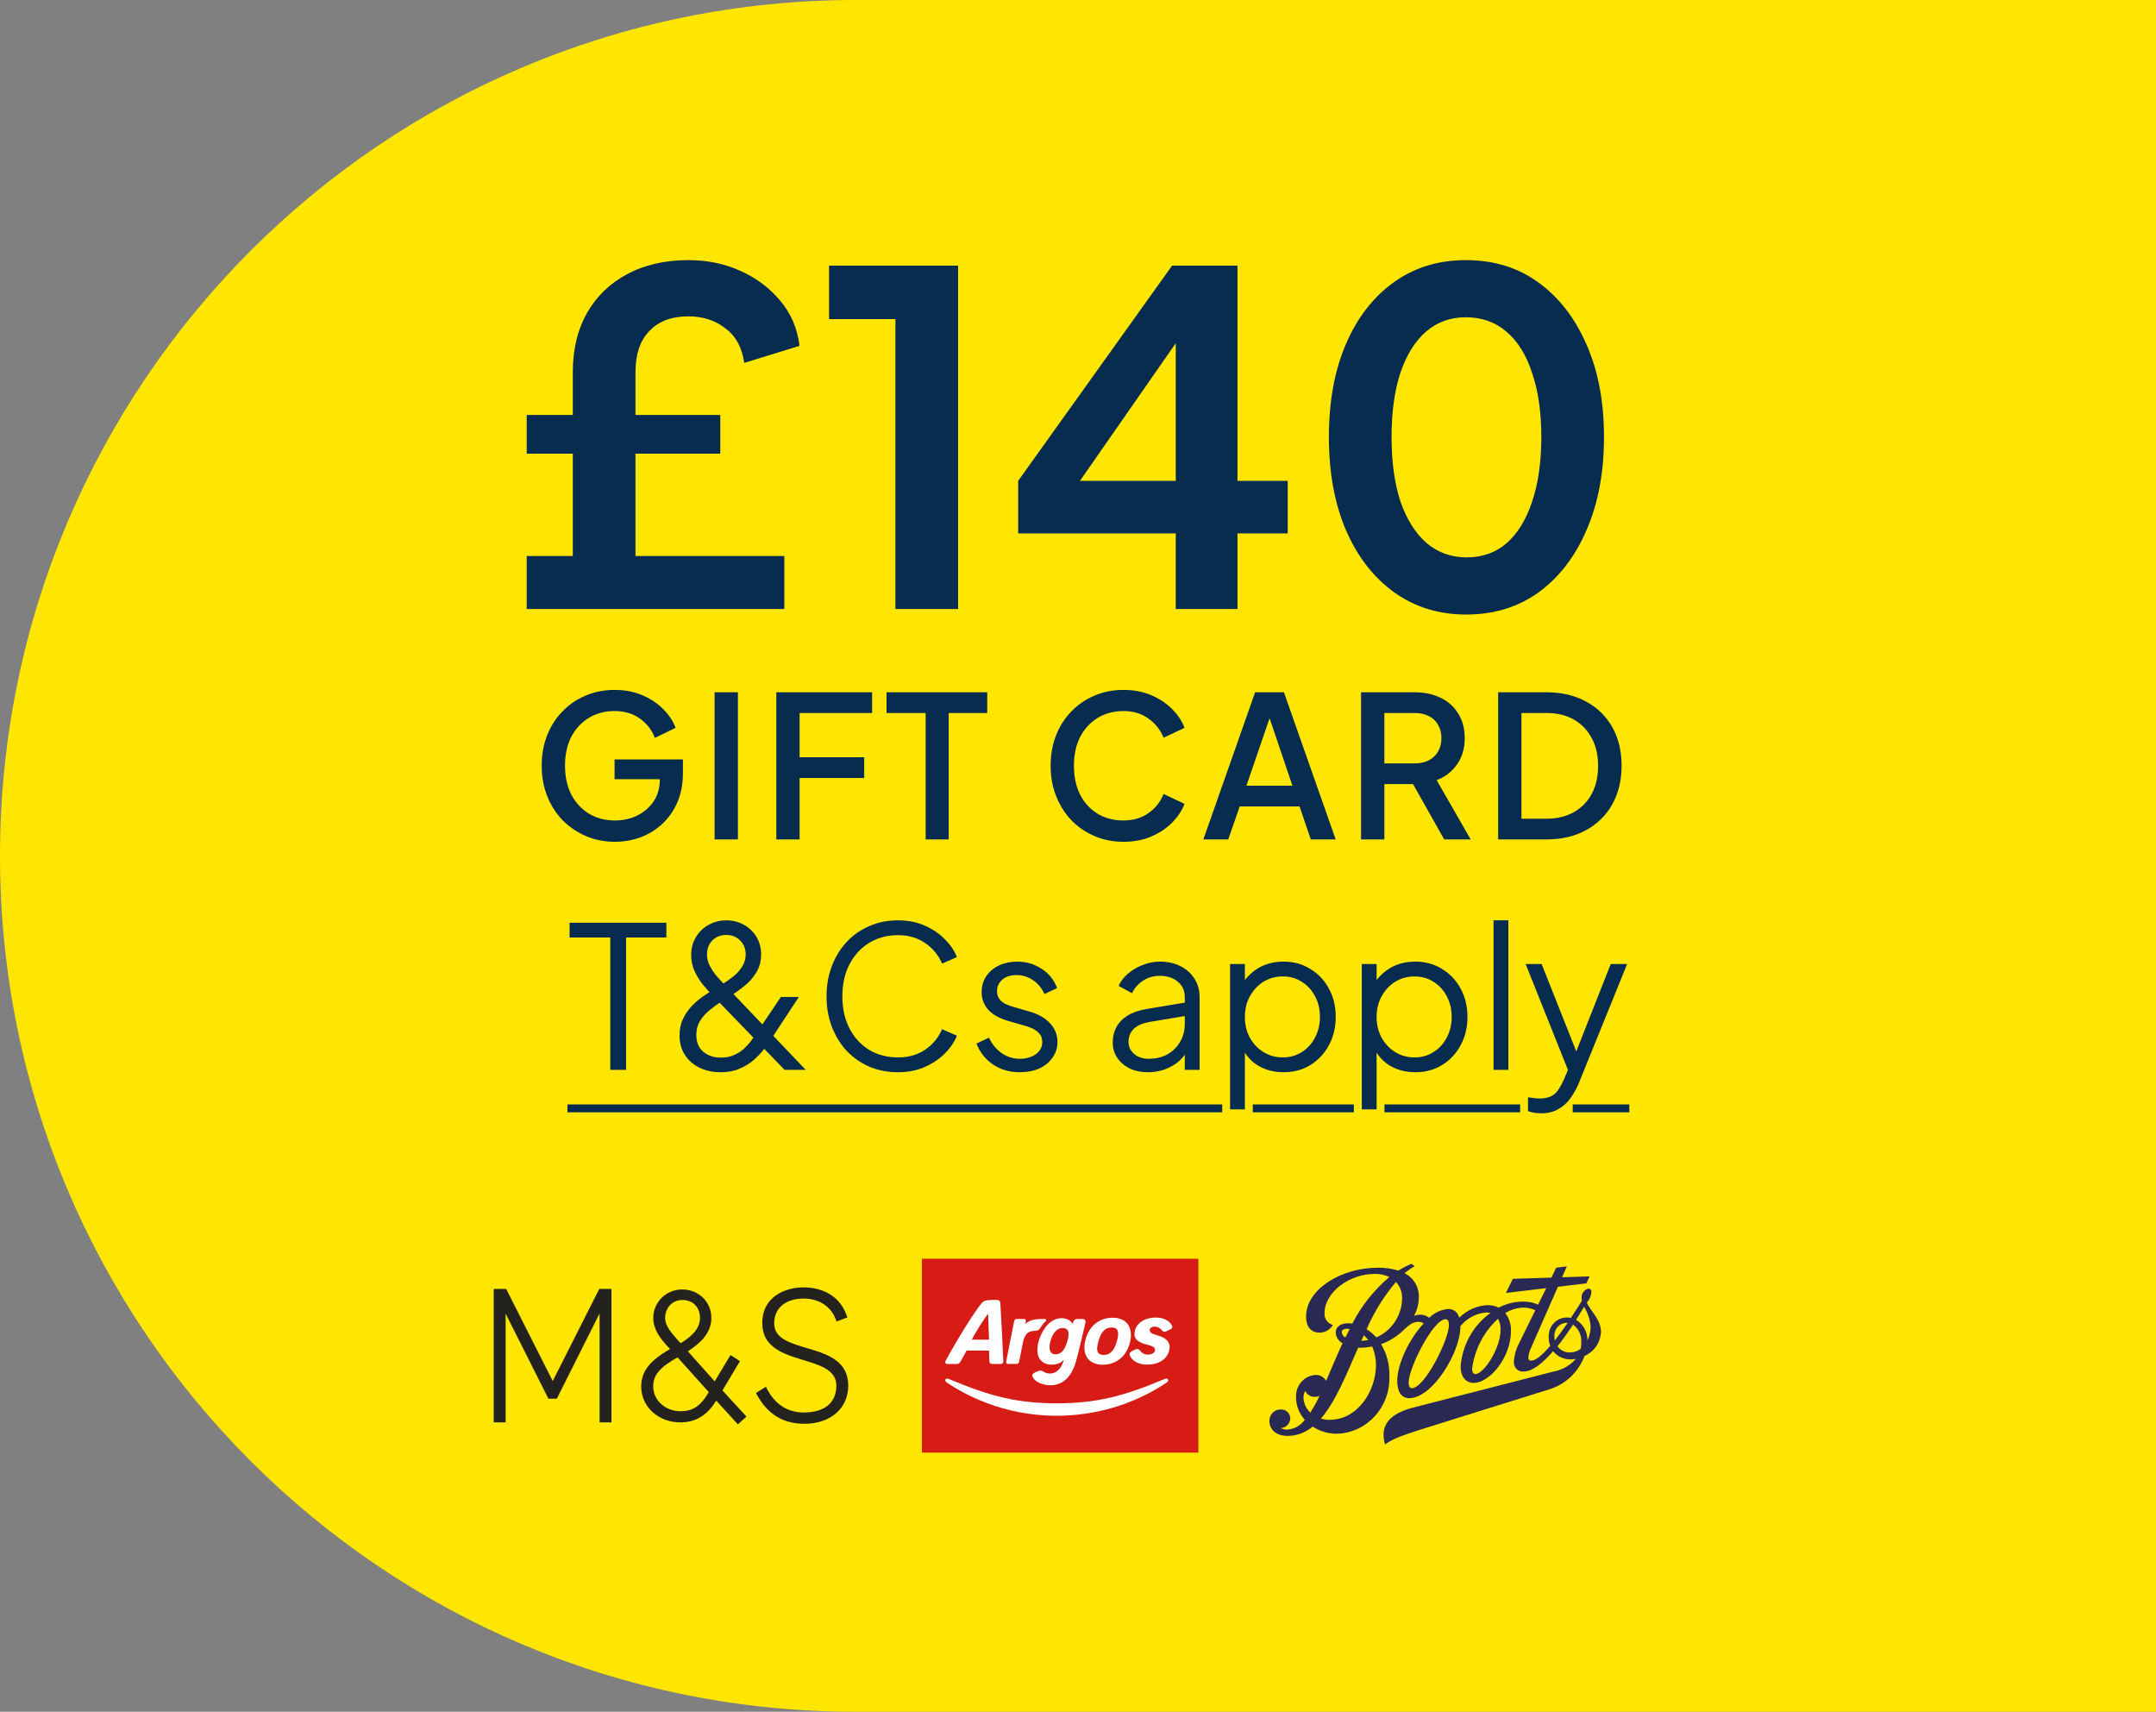 <svg width="131" height="104" viewBox="0 0 131 104" fill="none" xmlns="http://www.w3.org/2000/svg">
<rect x="0" y="0" width="131" height="104" fill="#808080" stroke="none"/>
<path d="M0 52C0 23.281 23.281 0 52 0H131V104H52C23.281 104 0 80.719 0 52V52Z" fill="#FFE600"/>
<path d="M32.004 37V33.78H34.804V22.608C34.804 21.245 35.084 20.06 35.644 19.052C36.223 18.025 37.035 17.232 38.08 16.672C39.144 16.093 40.395 15.804 41.832 15.804C42.971 15.804 44.016 16.019 44.968 16.448C45.939 16.877 46.751 17.484 47.404 18.268C48.057 19.033 48.449 19.948 48.58 21.012L45.22 22.048C45.089 21.115 44.707 20.415 44.072 19.948C43.456 19.463 42.709 19.22 41.832 19.22C40.805 19.22 40.012 19.519 39.452 20.116C38.892 20.695 38.612 21.525 38.612 22.608V33.78H47.656V37H32.004ZM32.004 27.564V25.212H43.764V27.564H32.004ZM54.407 37V19.388H50.374V16.14H58.215V37H54.407ZM71.439 37V32.408H61.864V29.216L71.216 16.14H75.192V29.216H78.243V32.408H75.192V37H71.439ZM64.663 30.588L63.992 29.216H71.439V19.136L72.419 19.444L64.663 30.588ZM89.088 37.336C87.426 37.336 85.97 36.888 84.72 35.992C83.469 35.096 82.489 33.836 81.78 32.212C81.089 30.588 80.744 28.703 80.744 26.556C80.744 24.391 81.089 22.505 81.78 20.9C82.47 19.295 83.441 18.044 84.692 17.148C85.942 16.252 87.398 15.804 89.06 15.804C90.758 15.804 92.224 16.252 93.456 17.148C94.706 18.044 95.686 19.304 96.396 20.928C97.105 22.533 97.46 24.409 97.46 26.556C97.46 28.703 97.105 30.588 96.396 32.212C95.705 33.817 94.734 35.077 93.484 35.992C92.233 36.888 90.768 37.336 89.088 37.336ZM89.116 33.864C90.068 33.864 90.88 33.575 91.552 32.996C92.224 32.399 92.737 31.559 93.092 30.476C93.465 29.375 93.652 28.068 93.652 26.556C93.652 25.044 93.465 23.747 93.092 22.664C92.737 21.563 92.214 20.723 91.524 20.144C90.852 19.565 90.03 19.276 89.06 19.276C88.126 19.276 87.324 19.565 86.652 20.144C85.98 20.723 85.457 21.563 85.084 22.664C84.729 23.747 84.552 25.044 84.552 26.556C84.552 28.049 84.729 29.347 85.084 30.448C85.457 31.531 85.98 32.371 86.652 32.968C87.342 33.565 88.164 33.864 89.116 33.864ZM37.366 51.144C36.734 51.144 36.146 51.028 35.602 50.796C35.066 50.564 34.594 50.244 34.186 49.836C33.786 49.42 33.474 48.932 33.25 48.372C33.026 47.812 32.914 47.196 32.914 46.524C32.914 45.86 33.022 45.248 33.238 44.688C33.462 44.12 33.774 43.632 34.174 43.224C34.574 42.808 35.042 42.488 35.578 42.264C36.114 42.032 36.702 41.916 37.342 41.916C37.974 41.916 38.538 42.024 39.034 42.24C39.538 42.456 39.962 42.74 40.306 43.092C40.65 43.436 40.898 43.812 41.05 44.22L39.79 44.832C39.606 44.344 39.302 43.952 38.878 43.656C38.454 43.352 37.942 43.2 37.342 43.2C36.75 43.2 36.226 43.34 35.77 43.62C35.314 43.9 34.958 44.288 34.702 44.784C34.454 45.28 34.33 45.86 34.33 46.524C34.33 47.188 34.458 47.772 34.714 48.276C34.978 48.772 35.338 49.16 35.794 49.44C36.25 49.712 36.774 49.848 37.366 49.848C37.862 49.848 38.314 49.748 38.722 49.548C39.138 49.34 39.47 49.052 39.718 48.684C39.966 48.308 40.09 47.872 40.09 47.376V46.764L40.726 47.34H37.342V46.14H41.494V46.98C41.494 47.636 41.382 48.224 41.158 48.744C40.934 49.256 40.63 49.692 40.246 50.052C39.862 50.412 39.422 50.684 38.926 50.868C38.43 51.052 37.91 51.144 37.366 51.144ZM43.419 51V42.06H44.836V51H43.419ZM47.169 51V42.06H52.989V43.32H48.585V46.008H52.509V47.268H48.585V51H47.169ZM56.241 51V43.32H53.865V42.06H59.985V43.32H57.645V51H56.241ZM68.265 51.144C67.633 51.144 67.045 51.028 66.501 50.796C65.965 50.564 65.497 50.244 65.097 49.836C64.705 49.42 64.397 48.932 64.173 48.372C63.949 47.812 63.837 47.196 63.837 46.524C63.837 45.86 63.945 45.248 64.161 44.688C64.385 44.12 64.697 43.632 65.097 43.224C65.497 42.808 65.965 42.488 66.501 42.264C67.037 42.032 67.625 41.916 68.265 41.916C68.897 41.916 69.461 42.024 69.957 42.24C70.461 42.456 70.885 42.74 71.229 43.092C71.573 43.436 71.821 43.812 71.973 44.22L70.701 44.82C70.509 44.34 70.201 43.952 69.777 43.656C69.361 43.352 68.857 43.2 68.265 43.2C67.673 43.2 67.149 43.34 66.693 43.62C66.237 43.9 65.881 44.288 65.625 44.784C65.377 45.28 65.253 45.86 65.253 46.524C65.253 47.188 65.377 47.772 65.625 48.276C65.881 48.772 66.237 49.16 66.693 49.44C67.149 49.712 67.673 49.848 68.265 49.848C68.857 49.848 69.361 49.7 69.777 49.404C70.201 49.108 70.509 48.72 70.701 48.24L71.973 48.84C71.821 49.24 71.573 49.616 71.229 49.968C70.885 50.32 70.461 50.604 69.957 50.82C69.461 51.036 68.897 51.144 68.265 51.144ZM73.117 51L76.261 42.06H78.013L81.157 51H79.645L78.961 48.996H75.325L74.629 51H73.117ZM75.733 47.736H78.529L76.945 43.056H77.341L75.733 47.736ZM82.698 51V42.06H85.95C86.55 42.06 87.078 42.172 87.534 42.396C87.99 42.612 88.346 42.932 88.602 43.356C88.866 43.772 88.998 44.272 88.998 44.856C88.998 45.472 88.842 46 88.53 46.44C88.226 46.88 87.814 47.2 87.294 47.4L89.358 51H87.75L85.554 47.1L86.478 47.64H84.114V51H82.698ZM84.114 46.38H85.974C86.302 46.38 86.586 46.316 86.826 46.188C87.066 46.06 87.25 45.884 87.378 45.66C87.514 45.428 87.582 45.156 87.582 44.844C87.582 44.532 87.514 44.264 87.378 44.04C87.25 43.808 87.066 43.632 86.826 43.512C86.586 43.384 86.302 43.32 85.974 43.32H84.114V46.38ZM91.029 51V42.06H93.957C94.885 42.06 95.689 42.248 96.37 42.624C97.058 42.992 97.59 43.512 97.966 44.184C98.341 44.856 98.529 45.636 98.529 46.524C98.529 47.404 98.341 48.184 97.966 48.864C97.59 49.536 97.058 50.06 96.37 50.436C95.689 50.812 94.885 51 93.957 51H91.029ZM92.445 49.74H93.981C94.614 49.74 95.162 49.608 95.626 49.344C96.097 49.08 96.462 48.708 96.718 48.228C96.974 47.748 97.102 47.18 97.102 46.524C97.102 45.868 96.969 45.304 96.706 44.832C96.45 44.352 96.09 43.98 95.626 43.716C95.162 43.452 94.614 43.32 93.981 43.32H92.445V49.74ZM37.081 65V56.96H34.609V56.06H40.489V56.96H38.041V65H37.081ZM43.785 65.144C43.305 65.144 42.877 65.052 42.501 64.868C42.125 64.684 41.829 64.424 41.613 64.088C41.397 63.752 41.289 63.36 41.289 62.912C41.289 62.528 41.361 62.188 41.505 61.892C41.649 61.596 41.825 61.34 42.033 61.124C42.249 60.9 42.465 60.712 42.681 60.56C42.905 60.408 43.093 60.284 43.245 60.188L43.869 59.804C44.093 59.668 44.313 59.516 44.529 59.348C44.753 59.172 44.937 58.972 45.081 58.748C45.233 58.516 45.309 58.26 45.309 57.98C45.309 57.644 45.197 57.364 44.973 57.14C44.749 56.916 44.469 56.804 44.133 56.804C43.789 56.804 43.505 56.916 43.281 57.14C43.065 57.364 42.957 57.648 42.957 57.992C42.957 58.216 43.009 58.436 43.113 58.652C43.225 58.868 43.361 59.076 43.521 59.276C43.689 59.468 43.861 59.656 44.037 59.84L48.957 65H47.673L43.281 60.464C43.089 60.264 42.893 60.044 42.693 59.804C42.501 59.556 42.337 59.288 42.201 59C42.065 58.704 41.997 58.38 41.997 58.028C41.997 57.612 42.093 57.248 42.285 56.936C42.477 56.616 42.733 56.368 43.053 56.192C43.381 56.008 43.741 55.916 44.133 55.916C44.517 55.916 44.869 56.004 45.189 56.18C45.509 56.356 45.765 56.6 45.957 56.912C46.149 57.224 46.245 57.58 46.245 57.98C46.245 58.404 46.145 58.776 45.945 59.096C45.753 59.408 45.517 59.676 45.237 59.9C44.957 60.124 44.697 60.312 44.457 60.464L43.857 60.836C43.641 60.972 43.413 61.136 43.173 61.328C42.933 61.512 42.729 61.732 42.561 61.988C42.393 62.236 42.309 62.536 42.309 62.888C42.309 63.32 42.449 63.656 42.729 63.896C43.009 64.136 43.369 64.256 43.809 64.256C44.097 64.256 44.353 64.208 44.577 64.112C44.801 64.016 45.001 63.892 45.177 63.74C45.353 63.58 45.513 63.404 45.657 63.212C45.801 63.012 45.937 62.816 46.065 62.624L47.445 60.572H48.537L46.929 63.02C46.801 63.22 46.645 63.444 46.461 63.692C46.277 63.932 46.061 64.164 45.813 64.388C45.565 64.604 45.273 64.784 44.937 64.928C44.609 65.072 44.225 65.144 43.785 65.144ZM54.566 65.144C53.934 65.144 53.354 65.032 52.826 64.808C52.298 64.576 51.838 64.256 51.446 63.848C51.062 63.432 50.762 62.944 50.546 62.384C50.33 61.824 50.222 61.208 50.222 60.536C50.222 59.864 50.33 59.248 50.546 58.688C50.762 58.128 51.062 57.64 51.446 57.224C51.838 56.808 52.298 56.488 52.826 56.264C53.354 56.032 53.934 55.916 54.566 55.916C55.174 55.916 55.718 56.024 56.198 56.24C56.686 56.456 57.094 56.736 57.422 57.08C57.758 57.416 57.998 57.772 58.142 58.148L57.242 58.544C57.018 58.024 56.674 57.608 56.21 57.296C55.754 56.976 55.206 56.816 54.566 56.816C53.91 56.816 53.326 56.972 52.814 57.284C52.302 57.596 51.902 58.032 51.614 58.592C51.326 59.144 51.182 59.792 51.182 60.536C51.182 61.272 51.326 61.92 51.614 62.48C51.902 63.04 52.302 63.476 52.814 63.788C53.326 64.092 53.91 64.244 54.566 64.244C55.206 64.244 55.754 64.088 56.21 63.776C56.674 63.464 57.018 63.048 57.242 62.528L58.142 62.924C57.998 63.292 57.758 63.648 57.422 63.992C57.094 64.328 56.686 64.604 56.198 64.82C55.718 65.036 55.174 65.144 54.566 65.144ZM61.961 65.144C61.345 65.144 60.805 64.988 60.341 64.676C59.877 64.364 59.541 63.94 59.333 63.404L60.089 63.044C60.273 63.436 60.529 63.748 60.857 63.98C61.193 64.212 61.561 64.328 61.961 64.328C62.345 64.328 62.669 64.236 62.933 64.052C63.197 63.86 63.329 63.612 63.329 63.308C63.329 63.084 63.265 62.908 63.137 62.78C63.009 62.644 62.861 62.54 62.693 62.468C62.525 62.396 62.377 62.344 62.249 62.312L61.325 62.048C60.733 61.88 60.305 61.644 60.041 61.34C59.777 61.036 59.645 60.684 59.645 60.284C59.645 59.908 59.741 59.58 59.933 59.3C60.125 59.02 60.385 58.804 60.713 58.652C61.041 58.5 61.405 58.424 61.805 58.424C62.349 58.424 62.841 58.568 63.281 58.856C63.729 59.136 64.045 59.528 64.229 60.032L63.461 60.392C63.301 60.032 63.069 59.752 62.765 59.552C62.469 59.344 62.137 59.24 61.769 59.24C61.409 59.24 61.121 59.332 60.905 59.516C60.689 59.7 60.581 59.932 60.581 60.212C60.581 60.428 60.637 60.6 60.749 60.728C60.861 60.856 60.989 60.952 61.133 61.016C61.285 61.08 61.417 61.128 61.529 61.16L62.597 61.472C63.117 61.624 63.521 61.86 63.809 62.18C64.105 62.5 64.253 62.876 64.253 63.308C64.253 63.66 64.153 63.976 63.953 64.256C63.761 64.536 63.493 64.756 63.149 64.916C62.805 65.068 62.409 65.144 61.961 65.144ZM69.733 65.144C69.325 65.144 68.961 65.068 68.641 64.916C68.321 64.756 68.069 64.54 67.885 64.268C67.701 63.996 67.609 63.684 67.609 63.332C67.609 62.996 67.681 62.692 67.825 62.42C67.969 62.14 68.193 61.904 68.497 61.712C68.801 61.52 69.189 61.384 69.661 61.304L72.181 60.884V61.7L69.877 62.084C69.413 62.164 69.077 62.312 68.869 62.528C68.669 62.744 68.569 63 68.569 63.296C68.569 63.584 68.681 63.828 68.905 64.028C69.137 64.228 69.433 64.328 69.793 64.328C70.233 64.328 70.617 64.236 70.945 64.052C71.273 63.86 71.529 63.604 71.713 63.284C71.897 62.964 71.989 62.608 71.989 62.216V60.584C71.989 60.2 71.849 59.888 71.569 59.648C71.289 59.408 70.925 59.288 70.477 59.288C70.085 59.288 69.741 59.388 69.445 59.588C69.149 59.78 68.929 60.032 68.785 60.344L67.969 59.9C68.089 59.628 68.277 59.38 68.533 59.156C68.797 58.932 69.097 58.756 69.433 58.628C69.769 58.492 70.117 58.424 70.477 58.424C70.949 58.424 71.365 58.516 71.725 58.7C72.093 58.884 72.377 59.14 72.577 59.468C72.785 59.788 72.889 60.16 72.889 60.584V65H71.989V63.716L72.121 63.848C72.009 64.088 71.833 64.308 71.593 64.508C71.361 64.7 71.085 64.856 70.765 64.976C70.453 65.088 70.109 65.144 69.733 65.144ZM74.74 67.4V58.568H75.64V60.008L75.496 59.756C75.752 59.348 76.092 59.024 76.516 58.784C76.948 58.544 77.44 58.424 77.992 58.424C78.6 58.424 79.14 58.572 79.612 58.868C80.092 59.156 80.468 59.552 80.74 60.056C81.02 60.56 81.16 61.136 81.16 61.784C81.16 62.424 81.02 63 80.74 63.512C80.468 64.016 80.092 64.416 79.612 64.712C79.14 65 78.6 65.144 77.992 65.144C77.44 65.144 76.94 65.02 76.492 64.772C76.052 64.516 75.72 64.156 75.496 63.692L75.64 63.56V67.4H74.74ZM77.944 64.244C78.376 64.244 78.76 64.136 79.096 63.92C79.44 63.704 79.708 63.412 79.9 63.044C80.1 62.668 80.2 62.248 80.2 61.784C80.2 61.312 80.1 60.892 79.9 60.524C79.708 60.156 79.44 59.864 79.096 59.648C78.76 59.432 78.376 59.324 77.944 59.324C77.512 59.324 77.12 59.432 76.768 59.648C76.424 59.864 76.148 60.16 75.94 60.536C75.74 60.904 75.64 61.32 75.64 61.784C75.64 62.248 75.74 62.668 75.94 63.044C76.148 63.412 76.424 63.704 76.768 63.92C77.12 64.136 77.512 64.244 77.944 64.244ZM82.744 67.4V58.568H83.644V60.008L83.5 59.756C83.756 59.348 84.096 59.024 84.52 58.784C84.952 58.544 85.444 58.424 85.996 58.424C86.604 58.424 87.144 58.572 87.616 58.868C88.096 59.156 88.472 59.552 88.744 60.056C89.024 60.56 89.164 61.136 89.164 61.784C89.164 62.424 89.024 63 88.744 63.512C88.472 64.016 88.096 64.416 87.616 64.712C87.144 65 86.604 65.144 85.996 65.144C85.444 65.144 84.944 65.02 84.496 64.772C84.056 64.516 83.724 64.156 83.5 63.692L83.644 63.56V67.4H82.744ZM85.948 64.244C86.38 64.244 86.764 64.136 87.1 63.92C87.444 63.704 87.712 63.412 87.904 63.044C88.104 62.668 88.204 62.248 88.204 61.784C88.204 61.312 88.104 60.892 87.904 60.524C87.712 60.156 87.444 59.864 87.1 59.648C86.764 59.432 86.38 59.324 85.948 59.324C85.516 59.324 85.124 59.432 84.772 59.648C84.428 59.864 84.152 60.16 83.944 60.536C83.744 60.904 83.644 61.32 83.644 61.784C83.644 62.248 83.744 62.668 83.944 63.044C84.152 63.412 84.428 63.704 84.772 63.92C85.124 64.136 85.516 64.244 85.948 64.244ZM90.748 65V55.916H91.648V65H90.748ZM93.622 67.64C93.494 67.64 93.362 67.628 93.226 67.604C93.098 67.588 92.97 67.556 92.842 67.508V66.668C92.922 66.676 93.022 66.688 93.142 66.704C93.27 66.728 93.398 66.74 93.526 66.74C93.918 66.74 94.218 66.656 94.426 66.488C94.634 66.328 94.838 66.016 95.038 65.552L95.446 64.592L95.422 65.384L92.698 58.568H93.67L95.902 64.196H95.65L97.87 58.568H98.866L95.926 65.816C95.798 66.128 95.634 66.424 95.434 66.704C95.242 66.984 94.998 67.208 94.702 67.376C94.406 67.552 94.046 67.64 93.622 67.64Z" fill="#072C50"/>
<path d="M34.477 67.1H74.262V67.58H34.477V67.1ZM76.121 67.1H82.262V67.58H76.121V67.1ZM84.121 67.1H92.364V67.58H84.121V67.1ZM95.558 67.1H98.998V67.58H95.558V67.1Z" fill="#072C50"/>
<path d="M96.426 79.125C96.584 78.952 96.678 78.734 96.698 78.495C96.708 78.393 96.639 78.307 96.545 78.291C96.535 78.291 96.525 78.291 96.515 78.291C96.248 78.352 96.07 78.606 96.099 78.886C96.099 78.937 96.104 78.987 96.114 79.038C95.896 79.384 95.674 79.735 95.446 80.07C95.367 80.055 95.282 80.045 95.203 80.045C94.594 80.045 94.099 80.548 94.099 81.173C94.099 81.188 94.099 81.208 94.099 81.224C94.099 81.412 94.129 81.594 94.193 81.767C93.728 82.311 93.317 82.667 93.04 82.667C92.951 82.677 92.871 82.611 92.862 82.519C92.862 82.504 92.862 82.494 92.862 82.479C92.886 82.25 92.951 82.032 93.055 81.823L94.659 78.18L96.386 77.971L96.584 77.549L94.911 77.6L95.203 76.94L94.555 77.021L94.263 77.621L91.921 77.697L91.5 78.556L93.951 78.261L93.456 79.262C93.168 79.135 92.857 79.074 92.545 79.079C92.03 79.079 91.52 79.206 91.06 79.445C90.852 79.343 90.624 79.293 90.391 79.293C89.743 79.323 89.129 79.597 88.664 80.06C88.594 79.745 88.322 79.526 88.01 79.526C87.57 79.562 87.159 79.75 86.837 80.065C86.575 79.856 86.223 79.816 85.916 79.953C86.104 79.608 86.203 79.216 86.208 78.82C86.233 78.2 85.891 77.621 85.342 77.356C85.53 77.199 85.733 77.056 85.951 76.929C85.891 76.879 85.827 76.828 85.758 76.787C85.485 76.899 85.218 77.036 84.966 77.194C84.56 77.072 84.134 77.011 83.708 77.021C81.471 77.021 79.357 78.347 79.357 79.984C79.357 80.705 79.753 80.964 80.149 80.964C80.49 80.975 80.812 80.797 80.99 80.497C80.674 80.421 80.456 80.116 80.48 79.785C80.48 78.51 81.985 77.397 83.53 77.397C83.837 77.392 84.139 77.453 84.421 77.585C83.495 78.362 82.728 79.328 82.169 80.415C82.084 80.4 82 80.395 81.921 80.395C81.475 80.395 81.159 80.593 81.159 80.969C81.178 81.244 81.337 81.483 81.575 81.61C81.208 82.397 80.886 83.18 80.575 83.897C80.446 83.663 80.203 83.526 79.941 83.536C79.248 83.571 78.713 84.176 78.748 84.888C78.748 84.898 78.748 84.903 78.748 84.913C78.753 85.416 78.946 85.899 79.282 86.265C79.025 86.61 78.634 86.829 78.208 86.859C78.075 86.859 77.946 86.829 77.827 86.763C78.139 86.748 78.391 86.488 78.401 86.168C78.386 85.858 78.124 85.614 77.822 85.635C77.812 85.635 77.797 85.635 77.787 85.635C77.421 85.64 77.124 85.95 77.129 86.331C77.129 86.331 77.129 86.336 77.129 86.341C77.144 86.941 77.639 87.256 78.287 87.24C78.827 87.225 79.342 87.027 79.758 86.676C80.203 86.961 80.718 87.113 81.243 87.108C83.06 87.047 84.48 85.487 84.421 83.622C84.421 83.612 84.421 83.597 84.421 83.587C84.436 82.911 84.263 82.24 83.916 81.666C84.451 81.473 84.941 81.163 85.347 80.751C85.881 80.207 86.278 80.258 86.505 80.405C85.619 81.351 84.896 82.875 84.896 83.902C84.896 84.537 85.144 84.948 85.624 84.948C87.05 84.948 88.758 82.123 88.733 80.573C89.129 80.09 89.693 79.79 90.302 79.74C90.391 79.74 90.475 79.75 90.56 79.77C89.51 80.522 88.847 81.722 88.748 83.028C88.748 83.592 89.02 84.019 89.545 84.019C90.53 84.019 91.807 82.448 91.807 80.878C91.827 80.482 91.703 80.09 91.461 79.78C91.797 79.567 92.188 79.45 92.584 79.445C92.827 79.445 93.065 79.501 93.287 79.602L92.302 81.605C92.119 81.95 92.01 82.326 91.985 82.718C91.956 83.022 92.168 83.297 92.466 83.327C92.505 83.327 92.545 83.327 92.579 83.327C93.114 83.327 93.743 82.819 94.367 82.093C94.624 82.408 95.005 82.591 95.411 82.591C95.525 82.591 95.639 82.58 95.753 82.56C95.396 82.962 94.926 83.231 94.406 83.327L85.867 85.518C84.57 85.853 83.778 86.509 84.159 87.764C84.456 87.515 84.985 87.271 86.367 86.839L94.119 84.415C95.109 84.12 95.906 83.368 96.277 82.382C96.857 82.133 97.248 81.564 97.277 80.919C97.272 80.141 96.644 79.684 96.411 79.125H96.426ZM82.862 81.127C82.961 81.213 83.05 81.305 83.134 81.412C82.995 81.442 82.852 81.457 82.713 81.462C82.763 81.351 82.812 81.239 82.867 81.127H82.862ZM81.525 80.944C81.525 80.746 81.758 80.71 82.01 80.741C81.921 80.914 81.832 81.086 81.748 81.259C81.624 81.198 81.54 81.081 81.525 80.944ZM79.619 85.823C79.362 85.589 79.208 85.254 79.198 84.903C79.198 84.766 79.238 84.628 79.302 84.506C79.411 84.73 79.639 84.872 79.881 84.867C79.98 84.867 80.084 84.847 80.174 84.806C80.01 85.157 79.822 85.497 79.614 85.828L79.619 85.823ZM80.797 86.265C80.614 86.265 80.436 86.239 80.258 86.189C81.144 85.167 81.802 83.531 82.52 81.884C82.807 81.889 83.089 81.864 83.371 81.808C83.53 82.169 83.609 82.56 83.604 82.957C83.604 84.44 82.54 86.26 80.797 86.26V86.265ZM83.624 81.254C83.451 81.061 83.253 80.893 83.035 80.756C83.49 79.714 84.094 78.744 84.822 77.885C85.075 78.159 85.208 78.53 85.193 78.906C85.169 79.938 84.55 80.858 83.624 81.254ZM85.797 84.339C85.659 84.339 85.589 84.217 85.589 84.008C85.589 83.104 87.084 80.151 87.832 80.151C87.975 80.151 88.04 80.273 88.04 80.487C88.04 81.396 86.555 84.339 85.797 84.339ZM89.654 83.48C89.51 83.48 89.446 83.363 89.446 83.144C89.604 81.976 90.164 80.903 91.02 80.121C91.129 80.324 91.183 80.548 91.174 80.776C91.183 81.93 90.149 83.48 89.649 83.48H89.654ZM94.471 81.437C94.451 81.356 94.441 81.269 94.446 81.183C94.421 80.756 94.743 80.39 95.159 80.37C95.159 80.37 95.168 80.37 95.174 80.37C95.203 80.37 95.223 80.37 95.253 80.37C94.99 80.751 94.728 81.117 94.475 81.432L94.471 81.437ZM96.04 81.95C95.857 82.093 95.629 82.169 95.401 82.169C95.099 82.179 94.817 82.042 94.634 81.798C94.961 81.391 95.277 80.939 95.584 80.477C95.926 80.731 96.114 81.147 96.079 81.574C96.079 81.701 96.07 81.828 96.045 81.95H96.04ZM96.456 81.432C96.456 80.919 96.193 80.446 95.763 80.187C95.931 79.923 96.094 79.653 96.248 79.399C96.475 79.755 96.609 80.156 96.649 80.578C96.649 80.873 96.584 81.168 96.456 81.432Z" fill="#2A2953"/>
<path d="M72.814 76.477H56.017V88.256H72.814V76.477Z" fill="#D71C16"/>
<mask id="mask0_2223_15840" style="mask-type:luminance" maskUnits="userSpaceOnUse" x="55" y="76" width="18" height="13">
<path d="M72.819 76.457H55.997V88.262H72.819V76.457Z" fill="white"/>
</mask>
<g mask="url(#mask0_2223_15840)">
<path fill-rule="evenodd" clip-rule="evenodd" d="M64.208 86.015C67.54 86.015 69.891 84.669 70.896 83.993C71.064 83.881 70.971 83.698 70.782 83.774C68.213 84.862 66.55 85.258 64.208 85.258C61.867 85.258 60.203 84.857 57.634 83.774C57.451 83.698 57.352 83.876 57.52 83.993C58.525 84.664 60.876 86.015 64.208 86.015Z" fill="white"/>
<path d="M68.931 81.055C68.931 81.512 69.475 81.639 69.757 81.711C69.896 81.746 70.173 81.817 70.183 82C70.193 82.198 69.97 82.3 69.752 82.3C69.535 82.3 69.376 82.209 69.248 82.036C69.188 81.96 69.119 81.944 69.03 81.97C68.931 82 68.812 82.061 68.703 82.138C68.639 82.183 68.614 82.254 68.648 82.341C68.827 82.773 69.297 82.91 69.703 82.91C70.342 82.91 70.906 82.625 71.044 82.036C71.178 81.462 70.728 81.248 70.312 81.126C70.044 81.045 69.842 80.979 69.856 80.791C69.871 80.593 70.307 80.471 70.604 80.826C70.678 80.918 70.752 80.923 70.842 80.892C70.931 80.857 71.084 80.786 71.134 80.755C71.238 80.689 71.257 80.628 71.198 80.516C71.044 80.232 70.673 80.049 70.252 80.049C69.455 80.049 68.936 80.476 68.936 81.05" fill="white"/>
<path d="M60.089 78.992C59.916 79.002 59.773 79.017 59.639 79.18C59.213 79.698 58.228 81.258 57.456 82.676C57.401 82.778 57.441 82.869 57.56 82.869C57.693 82.869 58.065 82.869 58.129 82.869C58.223 82.869 58.287 82.849 58.352 82.737C58.421 82.615 58.589 82.31 58.733 82.056H60.094C60.094 82.056 60.109 82.534 60.114 82.712C60.114 82.808 60.173 82.869 60.297 82.869H60.802C60.891 82.869 60.961 82.829 60.961 82.707C60.946 82.209 60.822 79.754 60.782 79.18C60.773 79.037 60.708 78.977 60.545 78.977C60.391 78.977 60.218 78.977 60.099 78.987M60.04 79.866C60.055 80.323 60.094 81.39 60.094 81.39H59.045C59.282 80.938 59.693 80.278 60 79.861C60.03 79.82 60.04 79.866 60.04 79.866Z" fill="white"/>
<path d="M67.006 82.915C66.149 82.915 65.753 82.335 65.932 81.487C66.11 80.638 66.743 80.059 67.6 80.059C68.456 80.059 68.852 80.638 68.674 81.487C68.501 82.335 67.867 82.915 67.006 82.915ZM67.06 82.32C67.535 82.32 67.743 81.918 67.862 81.487C67.981 81.055 68.026 80.653 67.545 80.653C67.065 80.653 66.862 81.055 66.743 81.487C66.625 81.918 66.575 82.32 67.06 82.32Z" fill="white"/>
<path d="M63.817 81.509C63.97 80.96 64.228 80.675 64.584 80.686C65.035 80.701 64.946 81.153 64.847 81.504C64.698 82.037 64.46 82.312 64.089 82.281C63.713 82.251 63.738 81.799 63.822 81.504M65.426 82.556C65.634 81.717 65.827 80.924 65.951 80.36C65.98 80.223 65.901 80.137 65.797 80.137C65.723 80.137 65.505 80.137 65.436 80.137C65.317 80.142 65.248 80.203 65.218 80.305C65.213 80.325 65.203 80.355 65.188 80.416C65.183 80.442 65.173 80.442 65.163 80.416C65.114 80.315 64.891 80.086 64.51 80.086C63.812 80.086 63.327 80.777 63.129 81.417C63.005 81.824 62.99 82.286 63.154 82.535C63.302 82.764 63.535 82.911 63.901 82.911C64.203 82.911 64.47 82.81 64.604 82.642C64.619 82.622 64.634 82.632 64.629 82.652C64.451 83.277 64.079 83.45 63.787 83.45C63.599 83.45 63.456 83.369 63.386 83.328C63.277 83.262 63.243 83.257 63.144 83.282C63.035 83.313 62.906 83.364 62.807 83.435C62.688 83.521 62.708 83.608 62.752 83.679C62.98 84.065 63.52 84.162 63.832 84.162C64.614 84.162 65.159 83.613 65.421 82.551" fill="white"/>
<path d="M63.549 80.257C63.594 80.211 63.569 80.135 63.49 80.135C63.049 80.135 62.623 80.135 62.311 80.43C62.306 80.435 62.292 80.43 62.297 80.419C62.301 80.399 62.316 80.338 62.331 80.277C62.351 80.201 62.306 80.135 62.227 80.135C62.099 80.135 61.96 80.135 61.797 80.135C61.697 80.135 61.643 80.17 61.618 80.287C61.574 80.511 61.227 82.228 61.133 82.742C61.118 82.813 61.178 82.864 61.237 82.864H61.762C61.856 82.864 61.901 82.818 61.92 82.737C62.005 82.33 62.108 81.781 62.148 81.588C62.203 81.304 62.316 81.085 62.42 80.999C62.524 80.917 62.663 80.862 62.95 80.846C63.079 80.841 63.123 80.8 63.193 80.699C63.306 80.526 63.405 80.394 63.559 80.247" fill="white"/>
</g>
<path d="M51.485 80.044L50.827 80.288C50.564 79.44 49.832 78.896 48.837 78.896C47.752 78.896 47.04 79.455 47.04 80.395C47.04 82.412 51.54 81.345 51.54 84.191C51.54 85.548 50.475 86.503 48.891 86.503C47.421 86.503 46.54 85.782 45.931 84.633L46.54 84.252C46.946 85.136 47.693 85.817 48.827 85.817C50.139 85.817 50.817 85.202 50.817 84.181C50.817 82.148 46.317 83.149 46.317 80.385C46.317 78.748 47.752 78.215 48.817 78.215C50.015 78.215 51.104 78.774 51.485 80.049M40.411 80.065C40.411 80.517 40.703 80.898 41.352 81.609C42.109 81.157 42.53 80.68 42.53 80.065C42.53 79.45 42.134 78.982 41.455 78.982C40.822 78.982 40.416 79.496 40.416 80.065M41.168 82.468C40.139 83.048 39.688 83.515 39.688 84.232C39.688 85.055 40.411 85.741 41.342 85.741C42.178 85.741 42.609 85.345 43.069 84.582L41.168 82.468ZM44.832 86.534L43.52 85.096C43.044 85.863 42.401 86.417 41.337 86.417C39.97 86.417 38.96 85.441 38.96 84.247C38.96 83.251 39.559 82.631 40.713 81.96C40.059 81.289 39.693 80.73 39.693 80.07C39.693 79.104 40.485 78.342 41.446 78.342C42.465 78.342 43.223 79.109 43.223 80.07C43.223 81.03 42.51 81.625 41.797 82.102L43.426 83.927L44.386 82.326L44.96 82.697L43.896 84.476L45.356 86.066L44.827 86.544L44.832 86.534ZM37.153 78.311V86.417H36.431V79.8L33.832 84.979H33.322L30.723 79.811V86.417H30V78.311H30.757L33.584 83.906L36.411 78.311H37.158H37.153Z" fill="#24221E"/>
</svg>
